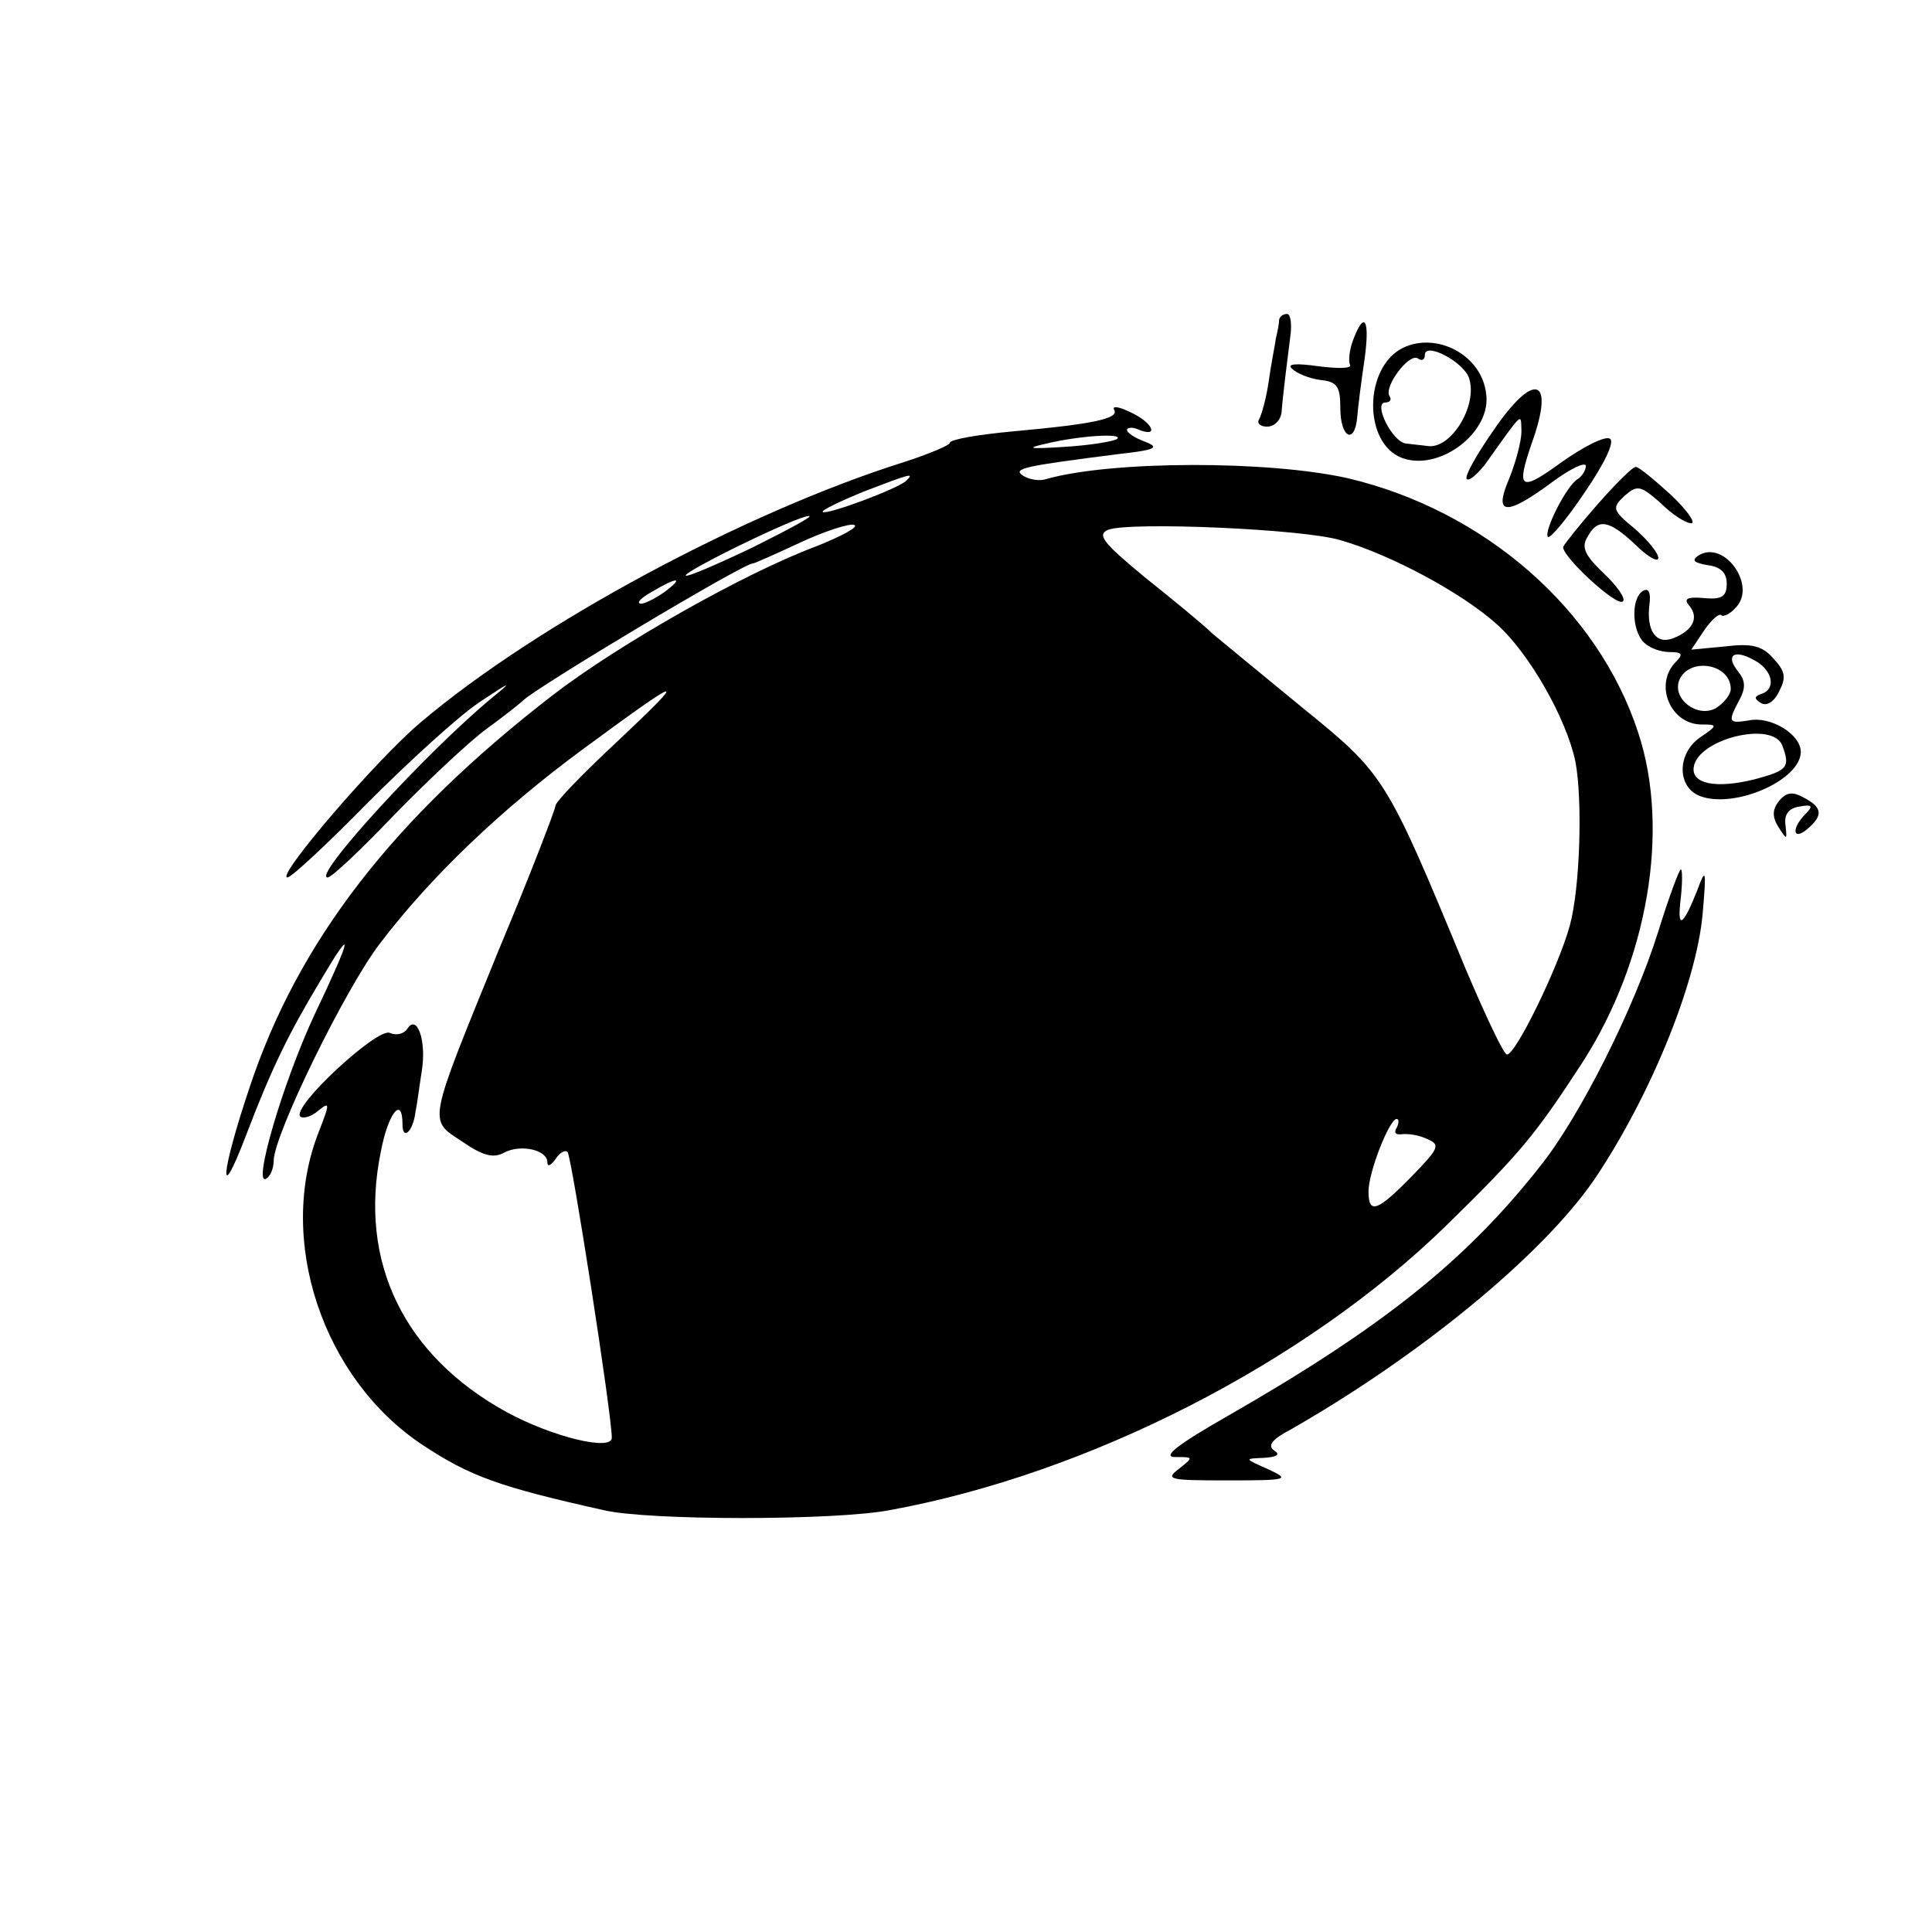 <?xml version="1.0" standalone="no"?>
<!DOCTYPE svg PUBLIC "-//W3C//DTD SVG 20010904//EN"
 "http://www.w3.org/TR/2001/REC-SVG-20010904/DTD/svg10.dtd">
<svg version="1.0" xmlns="http://www.w3.org/2000/svg"
 width="240pt" height="240pt" viewBox="0 0 240 240"
 preserveAspectRatio="xMidYMid meet">
<g transform="translate(0,240) scale(0.1,-0.1)"
fill="#000000" stroke="none">
<path d="M1589 2003 c0 -5 -2 -15 -4 -23 -1 -8 -6 -32 -9 -54 -3 -21 -9 -42
-12 -47 -3 -5 2 -9 10 -9 9 0 17 8 18 18 2 25 7 63 11 95 2 15 0 27 -4 27 -5
0 -9 -3 -10 -7z"/>
<path d="M1681 1978 c-5 -13 -6 -27 -4 -31 3 -5 -15 -5 -39 -2 -28 4 -40 3
-33 -3 6 -6 21 -12 35 -14 21 -2 25 -8 25 -35 0 -37 18 -46 21 -11 1 13 5 44
9 71 7 50 0 62 -14 25z"/>
<path d="M1743 1968 c-49 -24 -50 -119 -1 -137 47 -17 112 33 104 81 -6 47
-61 76 -103 56z m82 -38 c11 -34 -23 -89 -52 -84 -7 1 -19 2 -26 3 -17 1 -42
51 -26 51 6 0 8 4 5 8 -7 12 24 53 35 47 5 -4 9 -2 9 4 0 17 49 -9 55 -29z"/>
<path d="M1855 1865 c-21 -30 -36 -57 -33 -60 3 -3 12 5 22 17 50 70 45 65 46
42 0 -12 -7 -38 -15 -58 -20 -46 -5 -48 53 -5 23 17 42 26 42 20 0 -5 -5 -13
-10 -16 -14 -8 -43 -66 -37 -72 3 -2 24 23 46 56 24 35 37 62 31 66 -6 4 -33
-10 -60 -29 -52 -38 -57 -34 -37 24 29 81 3 90 -48 15z"/>
<path d="M1384 1891 c7 -11 -27 -18 -127 -27 -43 -4 -77 -10 -77 -14 0 -3 -26
-14 -57 -24 -197 -62 -456 -201 -600 -323 -55 -46 -181 -193 -166 -193 5 0 50
42 100 93 50 50 112 107 139 125 39 26 42 27 15 5 -81 -67 -224 -223 -204
-223 5 0 42 35 83 78 41 42 93 91 115 107 22 16 42 32 45 35 16 16 273 170
285 170 2 0 29 12 59 26 30 14 61 24 67 22 7 -2 -15 -14 -48 -27 -88 -33 -244
-121 -327 -185 -198 -153 -316 -306 -376 -487 -36 -107 -39 -150 -5 -61 32 84
53 127 92 192 43 73 42 61 -7 -42 -39 -84 -77 -214 -59 -202 5 3 9 13 9 22 0
32 89 214 132 270 63 83 151 167 253 242 125 92 132 94 43 10 -43 -40 -78 -76
-78 -81 0 -4 -31 -85 -70 -178 -90 -221 -88 -211 -46 -239 26 -18 39 -21 52
-14 20 11 54 4 54 -12 0 -6 4 -4 10 4 5 8 12 12 15 9 5 -5 55 -326 55 -355 0
-17 -74 1 -131 32 -127 70 -184 186 -156 323 9 48 27 71 27 34 0 -20 13 -9 16
15 2 9 5 33 8 52 6 37 -6 71 -18 52 -4 -6 -13 -9 -22 -5 -16 6 -122 -92 -111
-104 4 -3 14 0 22 7 15 12 15 10 1 -26 -53 -134 5 -307 129 -389 59 -39 95
-52 225 -81 55 -13 287 -13 355 0 247 45 517 183 692 354 92 90 110 112 168
201 82 127 110 290 70 411 -50 153 -191 276 -361 316 -98 22 -292 22 -374 -1
-8 -3 -21 -1 -29 4 -14 9 1 12 119 27 45 5 51 8 33 15 -13 5 -23 11 -23 15 0
3 7 4 15 0 26 -10 16 10 -11 22 -14 7 -23 8 -20 3z m4 -36 c-3 -3 -32 -8 -64
-10 -46 -3 -51 -2 -24 4 42 10 95 13 88 6z m-262 -52 c-10 -10 -99 -43 -104
-39 -2 2 21 13 50 25 60 23 64 24 54 14z m-191 -83 c-44 -21 -81 -37 -83 -35
-5 4 140 75 153 74 6 0 -26 -17 -70 -39z m730 9 c63 -18 152 -66 195 -105 40
-36 86 -117 97 -170 9 -47 6 -157 -7 -204 -14 -51 -67 -160 -78 -160 -4 0 -27
49 -52 108 -98 237 -100 240 -201 322 -50 41 -101 83 -113 93 -11 11 -49 42
-84 70 -52 43 -60 53 -45 59 27 10 242 1 288 -13z m-839 -64 c-11 -8 -25 -15
-30 -15 -6 1 0 7 14 15 32 19 40 18 16 0z m909 -666 c-4 -6 -1 -9 6 -8 8 1 22
-1 32 -6 17 -7 14 -12 -19 -46 -43 -44 -54 -48 -54 -19 0 24 26 90 35 90 3 0
3 -5 0 -11z"/>
<path d="M1985 1774 c-22 -25 -41 -49 -43 -53 -4 -10 67 -76 74 -68 4 3 -7 19
-24 35 -23 22 -28 32 -20 45 13 24 27 21 60 -10 15 -15 28 -22 28 -16 0 6 -13
22 -29 36 -28 23 -29 26 -13 41 16 14 20 13 45 -9 14 -14 31 -25 38 -25 6 0
-5 16 -25 35 -21 19 -40 35 -44 35 -4 0 -25 -21 -47 -46z"/>
<path d="M2110 1710 c-9 -6 -6 -9 11 -12 16 -2 24 -9 24 -23 0 -16 -6 -20 -28
-18 -22 2 -26 -1 -18 -10 12 -15 3 -31 -21 -40 -21 -8 -33 10 -29 42 2 15 -1
21 -8 17 -15 -9 -14 -49 1 -64 7 -7 21 -12 32 -12 16 0 17 -3 8 -12 -28 -28
-7 -78 32 -78 20 0 20 -1 -2 -16 -29 -20 -29 -62 0 -73 43 -16 125 20 125 55
0 22 -38 45 -65 39 -25 -4 -26 -2 -11 26 8 15 7 24 -2 35 -16 20 -5 28 20 14
23 -12 28 -36 9 -42 -9 -3 -9 -6 -1 -11 7 -5 17 1 23 14 9 17 8 25 -7 41 -14
16 -27 19 -60 15 l-42 -4 16 24 c9 13 18 21 21 19 2 -3 11 1 18 9 27 27 -14
85 -46 65z m40 -166 c0 -7 -9 -18 -19 -24 -23 -12 -54 12 -45 35 12 29 64 21
64 -11z m64 -70 c10 -27 7 -31 -34 -42 -48 -12 -79 -6 -76 15 5 35 98 58 110
27z"/>
<path d="M2210 1405 c-8 -10 -9 -19 -1 -32 11 -17 11 -17 9 2 -2 13 4 21 17
23 16 3 18 1 8 -9 -18 -18 -16 -34 2 -19 20 17 19 27 -4 39 -14 8 -22 7 -31
-4z"/>
<path d="M2060 1243 c-30 -96 -98 -231 -147 -292 -92 -117 -196 -200 -388
-310 -63 -36 -82 -51 -65 -51 23 0 23 0 4 -15 -17 -13 -11 -14 61 -14 76 0 78
1 50 14 -29 13 -30 13 -5 14 16 1 21 4 13 9 -9 6 -3 14 20 26 161 92 312 216
377 310 69 102 127 243 135 330 5 57 4 59 -7 29 -18 -45 -25 -48 -20 -8 2 19
2 35 0 35 -2 0 -15 -35 -28 -77z"/>
</g>
</svg>
